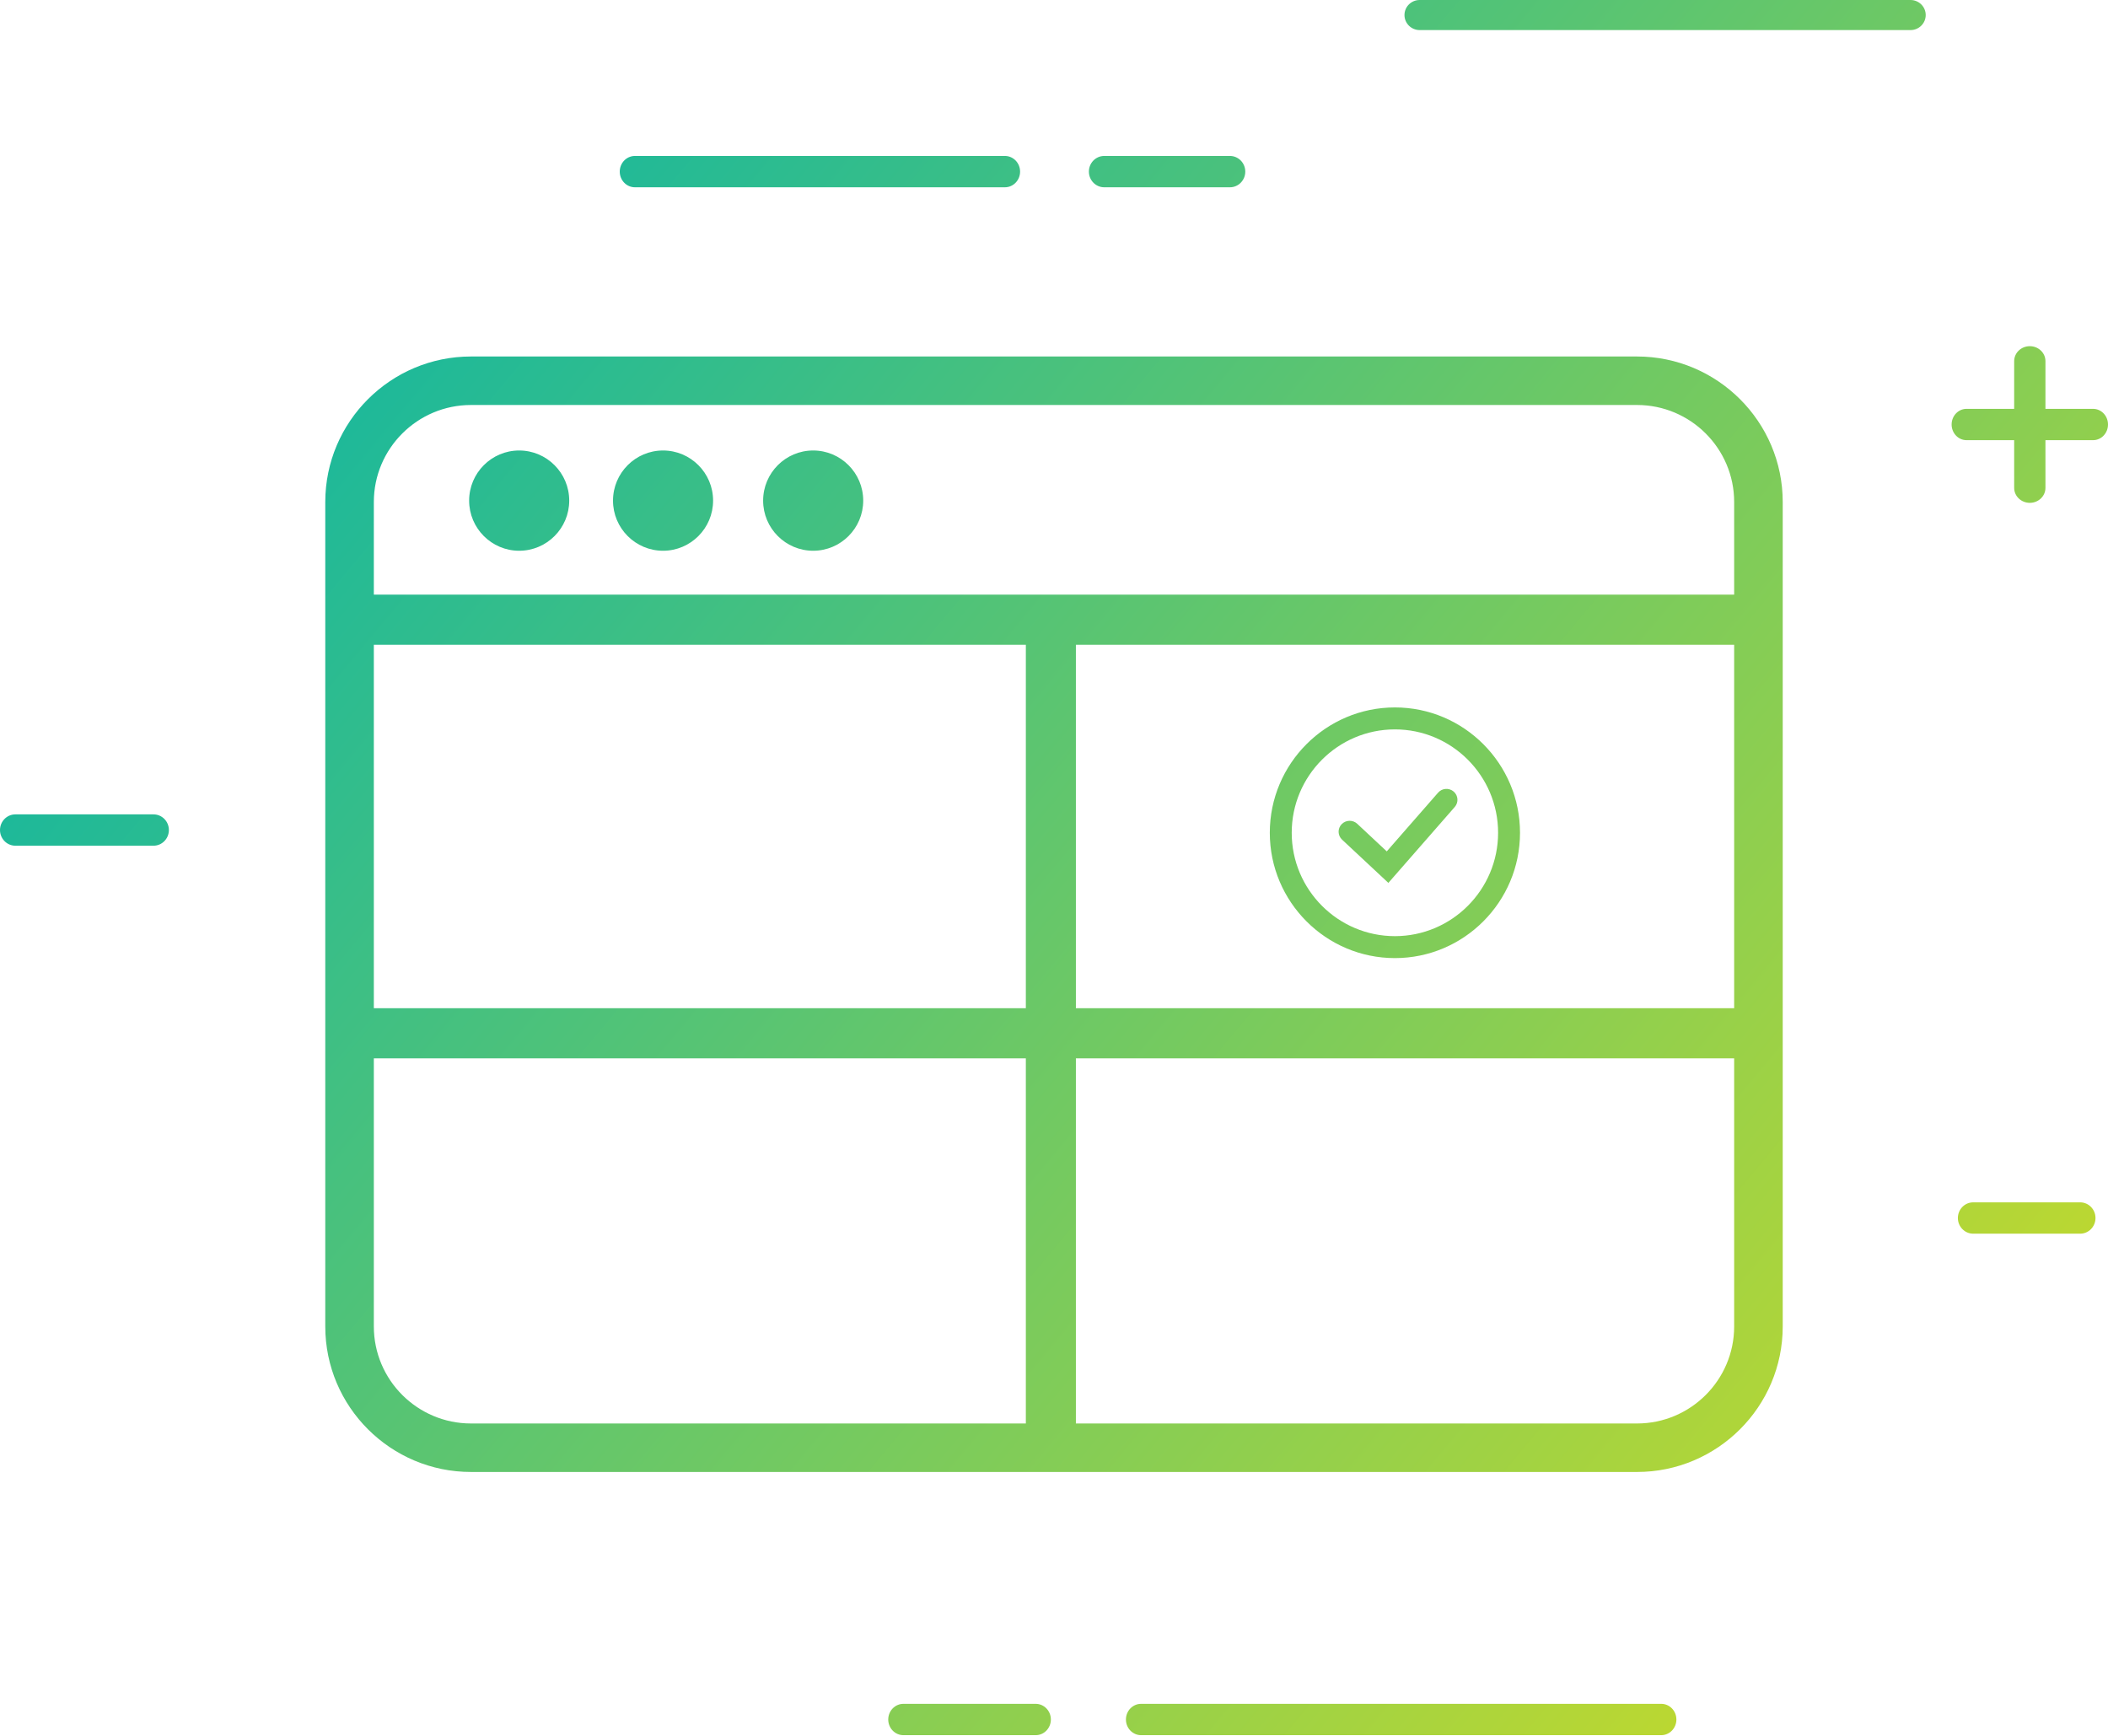 <?xml version="1.0" encoding="UTF-8"?>
<svg width="306px" height="252px" viewBox="0 0 306 252" version="1.1" xmlns="http://www.w3.org/2000/svg" xmlns:xlink="http://www.w3.org/1999/xlink">
    <title>09E007D2-EB61-4A59-BB7A-84E3EC6E7196@1x</title>
    <defs>
        <linearGradient x1="0%" y1="16.116%" x2="100%" y2="83.884%" id="linearGradient-1">
            <stop stop-color="#00B3AD" offset="0%"></stop>
            <stop stop-color="#C8DA29" offset="100%"></stop>
        </linearGradient>
    </defs>
    <g id="streamonline_tv" stroke="none" stroke-width="1" fill="none" fill-rule="evenodd">
        <g id="stream_desktop_lp_v03" transform="translate(-800, -4992)" fill="url(#linearGradient-1)">
            <g id="sam_wybierasz" transform="translate(251, 4947)">
                <g id="sam_wybierasz_gfx" transform="translate(549, 45)">
                    <path d="M241.149,247.353 C242.362,247.353 243.347,248.372 243.347,249.628 C243.347,250.883 242.362,251.902 241.149,251.902 L165.641,251.902 C164.426,251.902 163.442,250.883 163.442,249.628 C163.442,248.372 164.426,247.353 165.641,247.353 L241.149,247.353 Z M150.343,247.353 C151.559,247.353 152.546,248.372 152.546,249.628 C152.546,250.883 151.559,251.902 150.343,251.902 L131.14,251.902 C129.925,251.902 128.938,250.883 128.938,249.628 C128.938,248.372 129.925,247.353 131.14,247.353 L150.343,247.353 Z M237.628,51.753 C249.294,51.753 258.783,61.228 258.783,72.876 L258.783,192.57 C258.783,204.218 249.294,213.692 237.628,213.692 L68.372,213.692 C56.706,213.692 47.217,204.218 47.217,192.57 L47.217,72.876 C47.217,61.228 56.706,51.753 68.372,51.753 L237.628,51.753 Z M148.913,153.646 L54.266,153.646 L54.267,192.57 C54.267,200.334 60.595,206.652 68.372,206.652 L148.913,206.651 L148.913,153.646 Z M251.733,153.646 L156.178,153.646 L156.178,206.651 L237.628,206.652 C245.405,206.652 251.733,200.334 251.733,192.57 L251.733,153.646 Z M301.959,174.549 C303.187,174.549 304.184,175.568 304.184,176.824 C304.184,178.079 303.187,179.098 301.959,179.098 L286.433,179.098 C285.204,179.098 284.208,178.079 284.208,176.824 C284.208,175.568 285.204,174.549 286.433,174.549 L301.959,174.549 Z M148.913,93.602 L54.266,93.602 L54.266,146.368 L148.913,146.368 L148.913,93.602 Z M251.733,93.602 L156.178,93.602 L156.178,146.368 L251.733,146.368 L251.733,93.602 Z M202.487,102.7 C212.501,102.7 220.647,110.862 220.647,120.896 C220.647,130.928 212.501,139.091 202.487,139.091 C192.472,139.091 184.326,130.928 184.326,120.896 C184.326,110.862 192.472,102.7 202.487,102.7 Z M202.487,105.888 C194.227,105.888 187.507,112.62 187.507,120.896 C187.507,129.171 194.227,135.904 202.487,135.904 C210.746,135.904 217.466,129.171 217.466,120.896 C217.466,112.62 210.746,105.888 202.487,105.888 Z M211.013,114.911 C211.681,115.485 211.755,116.485 211.177,117.147 L201.539,128.173 L194.817,121.894 C194.173,121.294 194.145,120.291 194.752,119.654 C195.36,119.02 196.372,118.99 197.017,119.591 L201.304,123.597 L208.753,115.075 C209.331,114.414 210.342,114.34 211.013,114.911 Z M22.283,118.226 C23.516,118.226 24.516,119.245 24.516,120.5 C24.516,121.756 23.516,122.775 22.283,122.775 L2.233,122.775 C1,122.775 -1.77635684e-15,121.756 -1.77635684e-15,120.5 C-1.77635684e-15,119.245 1,118.226 2.233,118.226 L22.283,118.226 Z M237.628,58.794 L68.372,58.794 C60.595,58.794 54.267,65.111 54.267,72.876 L54.266,86.323 L251.733,86.323 L251.733,72.876 C251.733,65.111 245.405,58.794 237.628,58.794 Z M75.364,65.399 C79.371,65.399 82.629,68.663 82.629,72.678 C82.629,76.69 79.371,79.955 75.364,79.955 C71.359,79.955 68.101,76.69 68.101,72.678 C68.101,68.663 71.359,65.399 75.364,65.399 Z M96.249,65.399 C100.255,65.399 103.513,68.663 103.513,72.678 C103.513,76.69 100.255,79.955 96.249,79.955 C92.243,79.955 88.985,76.69 88.985,72.678 C88.985,68.663 92.243,65.399 96.249,65.399 Z M118.041,65.399 C122.048,65.399 125.306,68.663 125.306,72.678 C125.306,76.69 122.048,79.955 118.041,79.955 C114.035,79.955 110.777,76.69 110.777,72.678 C110.777,68.663 114.035,65.399 118.041,65.399 Z M294.65,50.256 C295.903,50.256 296.92,51.227 296.92,52.425 L296.919,59.353 L303.835,59.353 C305.03,59.353 306,60.372 306,61.628 C306,62.883 305.03,63.902 303.835,63.902 L296.919,63.902 L296.92,70.831 C296.92,72.028 295.903,73 294.65,73 C293.397,73 292.38,72.028 292.38,70.831 L292.379,63.902 L285.465,63.902 C284.27,63.902 283.3,62.883 283.3,61.628 C283.3,60.372 284.27,59.353 285.465,59.353 L292.379,59.353 L292.38,52.425 C292.38,51.227 293.397,50.256 294.65,50.256 Z M145.876,22.64 C147.091,22.64 148.077,23.659 148.077,24.914 C148.077,26.17 147.091,27.189 145.876,27.189 L92.165,27.189 C90.949,27.189 89.964,26.17 89.964,24.914 C89.964,23.659 90.949,22.64 92.165,22.64 L145.876,22.64 Z M178.54,22.64 C179.769,22.64 180.766,23.659 180.766,24.914 C180.766,26.17 179.769,27.189 178.54,27.189 L160.291,27.189 C159.061,27.189 158.065,26.17 158.065,24.914 C158.065,23.659 159.061,22.64 160.291,22.64 L178.54,22.64 Z M277.334,1.67865721e-13 C278.551,1.67865721e-13 279.539,0.978 279.539,2.183 C279.539,3.389 278.551,4.367 277.334,4.367 L206.081,4.367 C204.863,4.367 203.876,3.389 203.876,2.183 C203.876,0.978 204.863,1.67865721e-13 206.081,1.67865721e-13 L277.334,1.67865721e-13 Z" id="Combined-Shape"></path>
                </g>
            </g>
        </g>
    </g>
</svg>